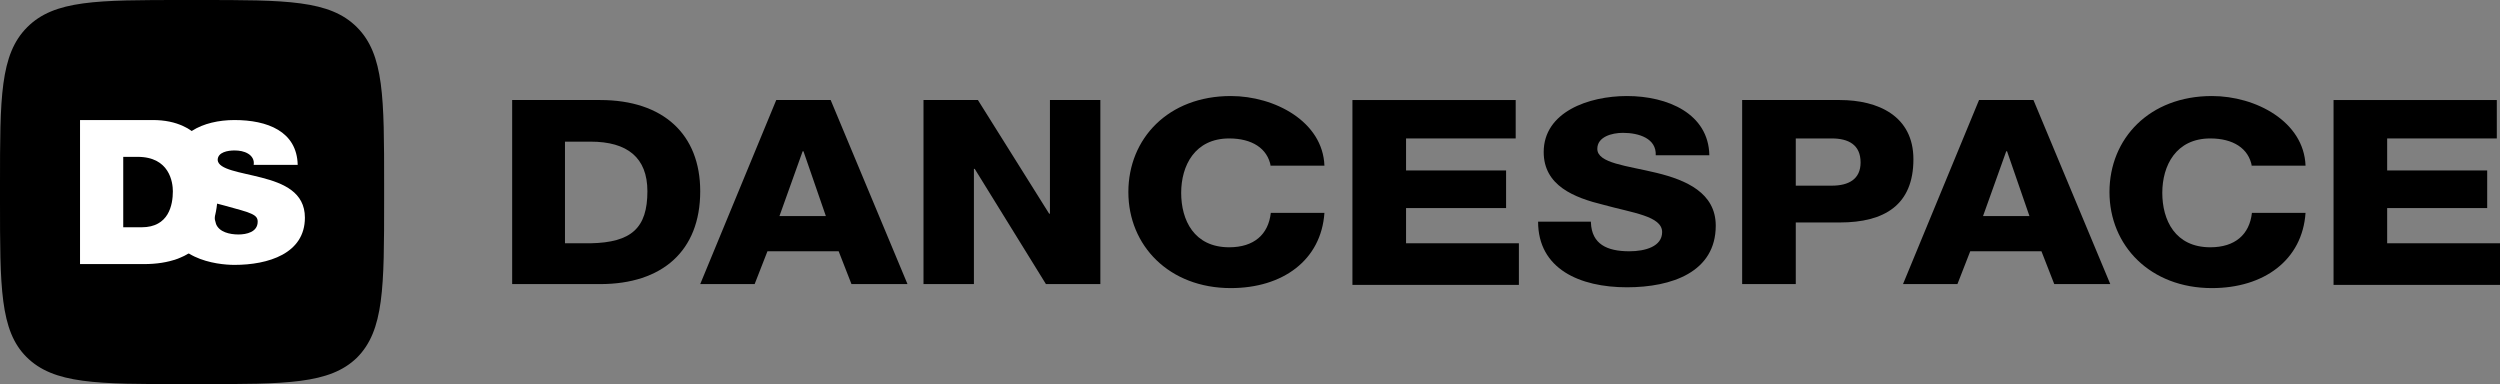 <?xml version="1.0" encoding="utf-8"?>
<!-- Generator: Adobe Illustrator 26.5.0, SVG Export Plug-In . SVG Version: 6.00 Build 0)  -->
<svg version="1.1" id="logo-full" xmlns="http://www.w3.org/2000/svg" xmlns:xlink="http://www.w3.org/1999/xlink" x="0px" y="0px"
	 viewBox="0.1 6 312.4 48" enable-background="new 0.1 6 312.4 48" xml:space="preserve">
<rect x="0.1" y="6" width="312.4" height="48" fill="#808080" stroke="none"/>
<g>
	<path d="M64.1,18.5h11c7.9,0,12.5,4.3,12.5,11.4c0,7.5-4.8,11.6-12.5,11.6h-11V18.5z M70.7,36.4h3.2c5.1-0.1,7.1-1.9,7.1-6.5
		c0-4.2-2.5-6.2-7.1-6.2h-3.2V36.4z"/>
	<path d="M97.1,18.5h6.8l9.6,23h-7l-1.6-4.1H96l-1.6,4.1h-6.8L97.1,18.5z M97.5,33h5.8l-2.8-8.1h-0.1L97.5,33z"/>
	<path d="M115.5,18.5h6.8l8.9,14.2h0.1V18.5h6.3v23h-6.8l-8.9-14.4h-0.1v14.4h-6.3V18.5z"/>
	<path d="M158.9,26.8c-0.4-2.3-2.4-3.5-5.2-3.5c-4.3,0-6,3.4-6,6.8s1.6,6.8,6,6.8c3.1,0,4.9-1.6,5.2-4.3h6.7
		c-0.4,5.9-5.2,9.4-11.7,9.4c-7.7,0-12.8-5.3-12.8-12c0-6.7,5-12,12.8-12c5.5,0,11.5,3.2,11.7,8.7H158.9z"/>
	<path d="M169.1,18.5h20.4v4.8h-13.7v4h12.5V32h-12.5v4.4h14.1v5.2h-20.8V18.5z"/>
	<path d="M198.9,33.8c0.1,2.7,2,3.6,4.8,3.6c2,0,4.1-0.6,4.1-2.4c0-2-3.7-2.4-7.3-3.4c-3.7-0.9-7.5-2.4-7.5-6.6c0-5,5.6-7,10.4-7
		c5.1,0,10.2,2.2,10.3,7.4H207c0.1-2.1-2.1-2.8-4.1-2.8c-1.4,0-3.2,0.5-3.2,2c0,1.8,3.7,2.1,7.4,3c3.7,0.9,7.4,2.5,7.4,6.6
		c0,5.8-5.5,7.7-11.1,7.7c-5.9,0-11.1-2.3-11.1-8.2H198.9z"/>
	<path d="M217.8,18.5H230c4.8,0,9.2,2,9.2,7.4c0,5.7-3.6,7.9-9.2,7.9h-5.5v7.7h-6.7V18.5z M224.5,29.2h4.5c2.1,0,3.6-0.8,3.6-2.9
		c0-2.2-1.5-3-3.6-3h-4.5V29.2z"/>
	<path d="M247.4,18.5h6.8l9.6,23h-7l-1.6-4.1h-8.9l-1.6,4.1h-6.8L247.4,18.5z M247.9,33h5.8l-2.8-8.1h-0.1L247.9,33z"/>
	<path d="M281.5,26.8c-0.4-2.3-2.4-3.5-5.2-3.5c-4.3,0-6,3.4-6,6.8s1.6,6.8,6,6.8c3.1,0,4.9-1.6,5.2-4.3h6.7
		c-0.4,5.9-5.2,9.4-11.7,9.4c-7.7,0-12.8-5.3-12.8-12c0-6.7,5-12,12.8-12c5.5,0,11.5,3.2,11.7,8.7H281.5z"/>
	<path d="M291.7,18.5h20.4v4.8h-13.7v4h12.5V32h-12.5v4.4h14.1v5.2h-20.8V18.5z"/>
</g>
<path d="M0.1,29.1c0-10.9,0-16.3,3.4-19.7S12.2,6,23.1,6H25c10.9,0,16.3,0,19.7,3.4c3.4,3.4,3.4,8.8,3.4,19.7V31
	c0,10.9,0,16.3-3.4,19.7C41.3,54,35.9,54,25,54h-1.9c-10.9,0-16.3,0-19.7-3.4C0.1,47.3,0.1,41.9,0.1,31V29.1z"/>
<path fill="#FFFFFF" d="M10.1,21h9.1c6,0,8.1,4.4,8.1,9c0,5.5-2.9,9-9.2,9h-8V21z M15.6,34.4h2.2c3.4,0,3.9-2.8,3.9-4.5
	c0-1.1-0.4-4.3-4.4-4.3h-1.8V34.4z"/>
<path fill="#FFFFFF" d="M26.9,32.9c0,0.4,0.1,0.8,0.2,1.1c0.4,1,1.7,1.3,2.8,1.3c1,0,2.4-0.3,2.4-1.6c0-0.9-0.8-1.1-4.1-2
	c-3-0.8-6.5-1.5-6.5-5c0-4,3.8-5.7,7.7-5.7c4.1,0,7.8,1.4,7.9,5.6h-5.5c0.1-0.6-0.2-1.1-0.7-1.4c-0.5-0.3-1.1-0.4-1.7-0.4
	c-0.8,0-2.1,0.2-2.1,1.2c0.1,1.2,2.8,1.5,5.5,2.2c2.7,0.7,5.4,1.8,5.4,5c0,4.5-4.6,5.9-8.8,5.9c-2.2,0-8.3-0.7-8.4-6.2H26.9z"/>
</svg>
